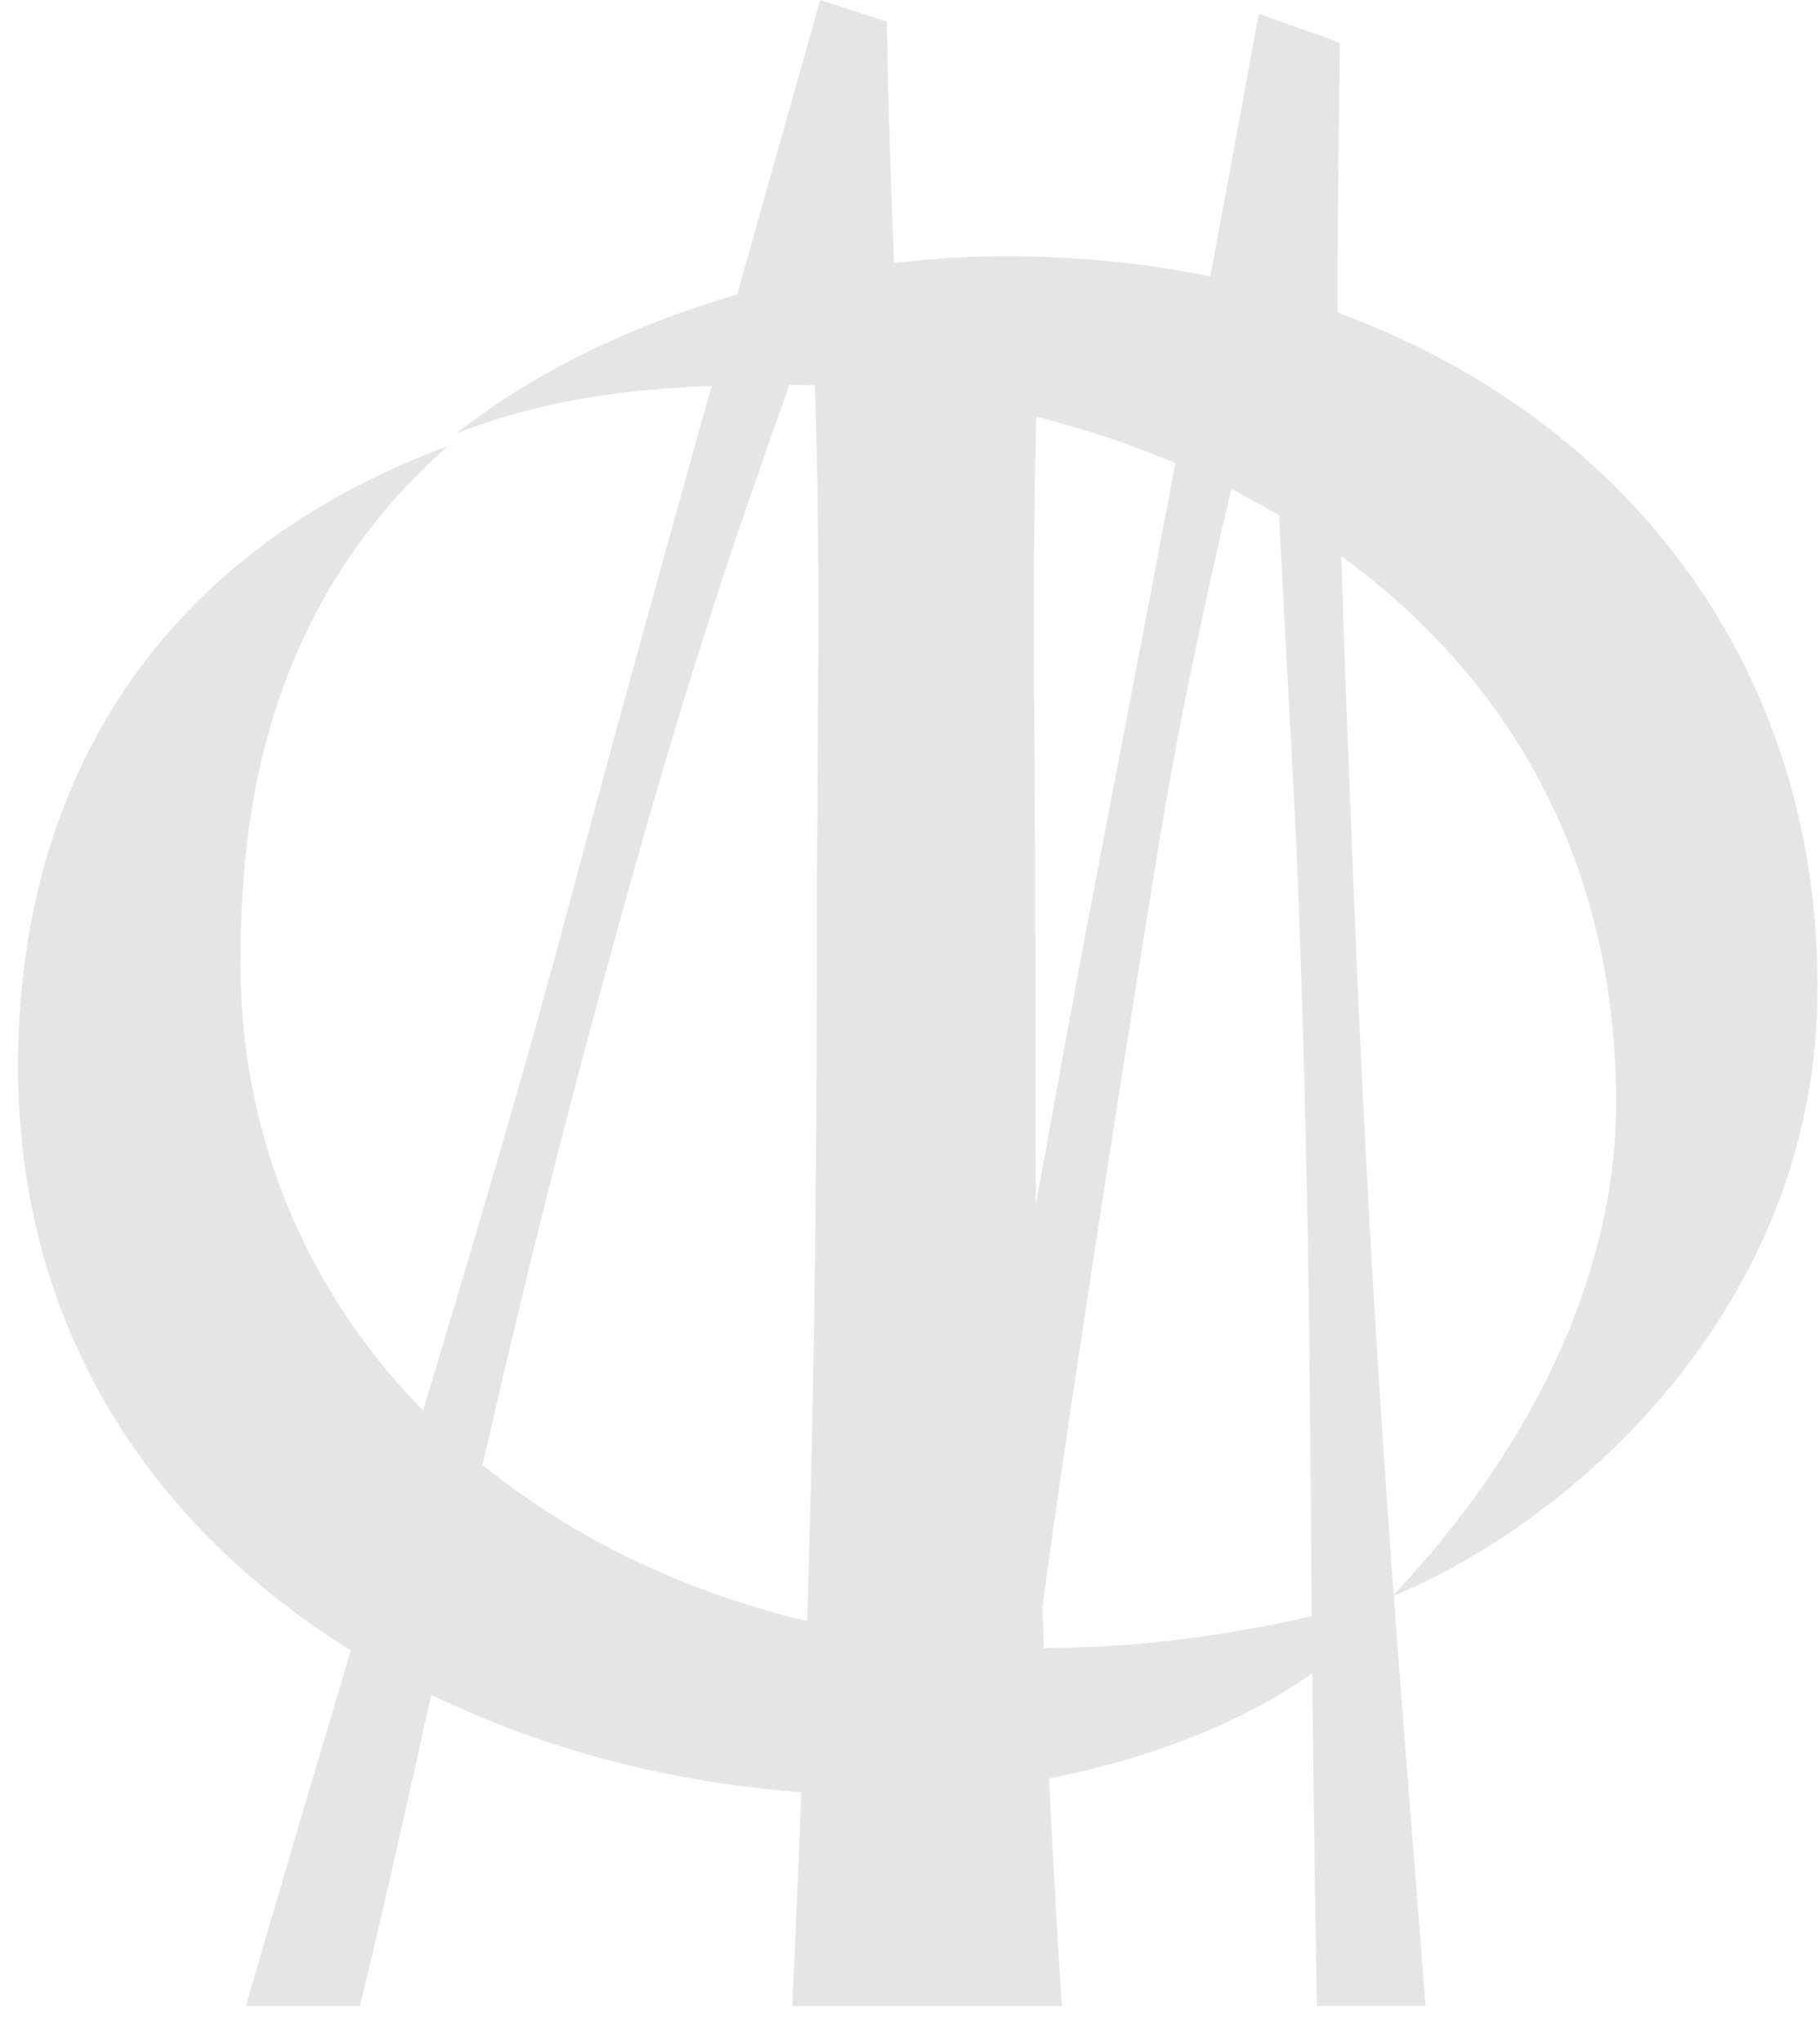 <svg width="49" height="55" fill="none" xmlns="http://www.w3.org/2000/svg"><path d="M35.455 54.002c-.237-13.068-.081-18.487-.49-29.706-.123-3.38-.44-8.046-.615-12.447-.043-1.073-.484-2.134-.525-3.15-.202-5.167.067-8.32.067-8.32l2.18.782c-.104 9.066-.14 10.253.386 23.14.526 12.885 1.229 20.724 1.924 29.7h-2.93.003Z" fill="#E5E5E5"/><path d="M35.947 1.1c-1.4 7.062-3.44 13.516-4.824 22.084-1.407 8.704-3.096 19.741-3.372 22.663l-2.487.016c2.487-12.047 2.62-13.766 4.393-22.987C31.488 13.358 32.42 8.396 33.89.375l2.056.723.002.002ZM6.621 54c3.88-13.36 6.468-21.25 8.732-29.76C17.57 15.894 22.085 0 22.085 0l1.786.583c-.314 1.063-.124 2.044-.383 2.933-2.05 7.047-3.463 9.305-6.646 20.717-3.692 13.234-4.917 20.573-7.153 29.769H6.621V54Z" fill="#E5E5E5"/><path d="M23.874.583s.14 9.737.992 18.613c.87 9.056 1.766 14.269 1.766 14.269l-2.216.018s-1.178-8.562-1.717-14.277c-.532-5.642-.723-12.442-1.17-16.369L23.872.583h.002Z" fill="#E5E5E5"/><path d="M37.489 42.971c4.814-1.981 11.446-7.745 11.446-16.392 0-11.71-9.404-19.68-21.806-19.68-5.93 0-11.404 2.052-14.852 4.773 2.768-1.089 5.532-1.31 8.637-1.31 10.508-.055 22.596 5.984 22.596 19.318 0 4.842-2.464 9.536-6.023 13.29m-.26.038C20.311 47.915 6.475 38.895 6.475 25.95c0-3.79.549-9.494 5.576-13.935C4.54 14.778.431 20.807.487 28.875c.112 12.835 12.088 19.44 23.048 19.44 6.529 0 11.732-2.455 13.751-5.084" fill="#E5E5E5"/><path d="M21.332 54.002h7.258c-.715-10.83-.715-19.072-.715-28.11 0-6.868-.164-12.153.164-17.807h-6.213c.33 5.443.164 10.992.164 17.807 0 9.036-.164 17.438-.66 28.11h.002Z" fill="#E5E5E5"/></svg>